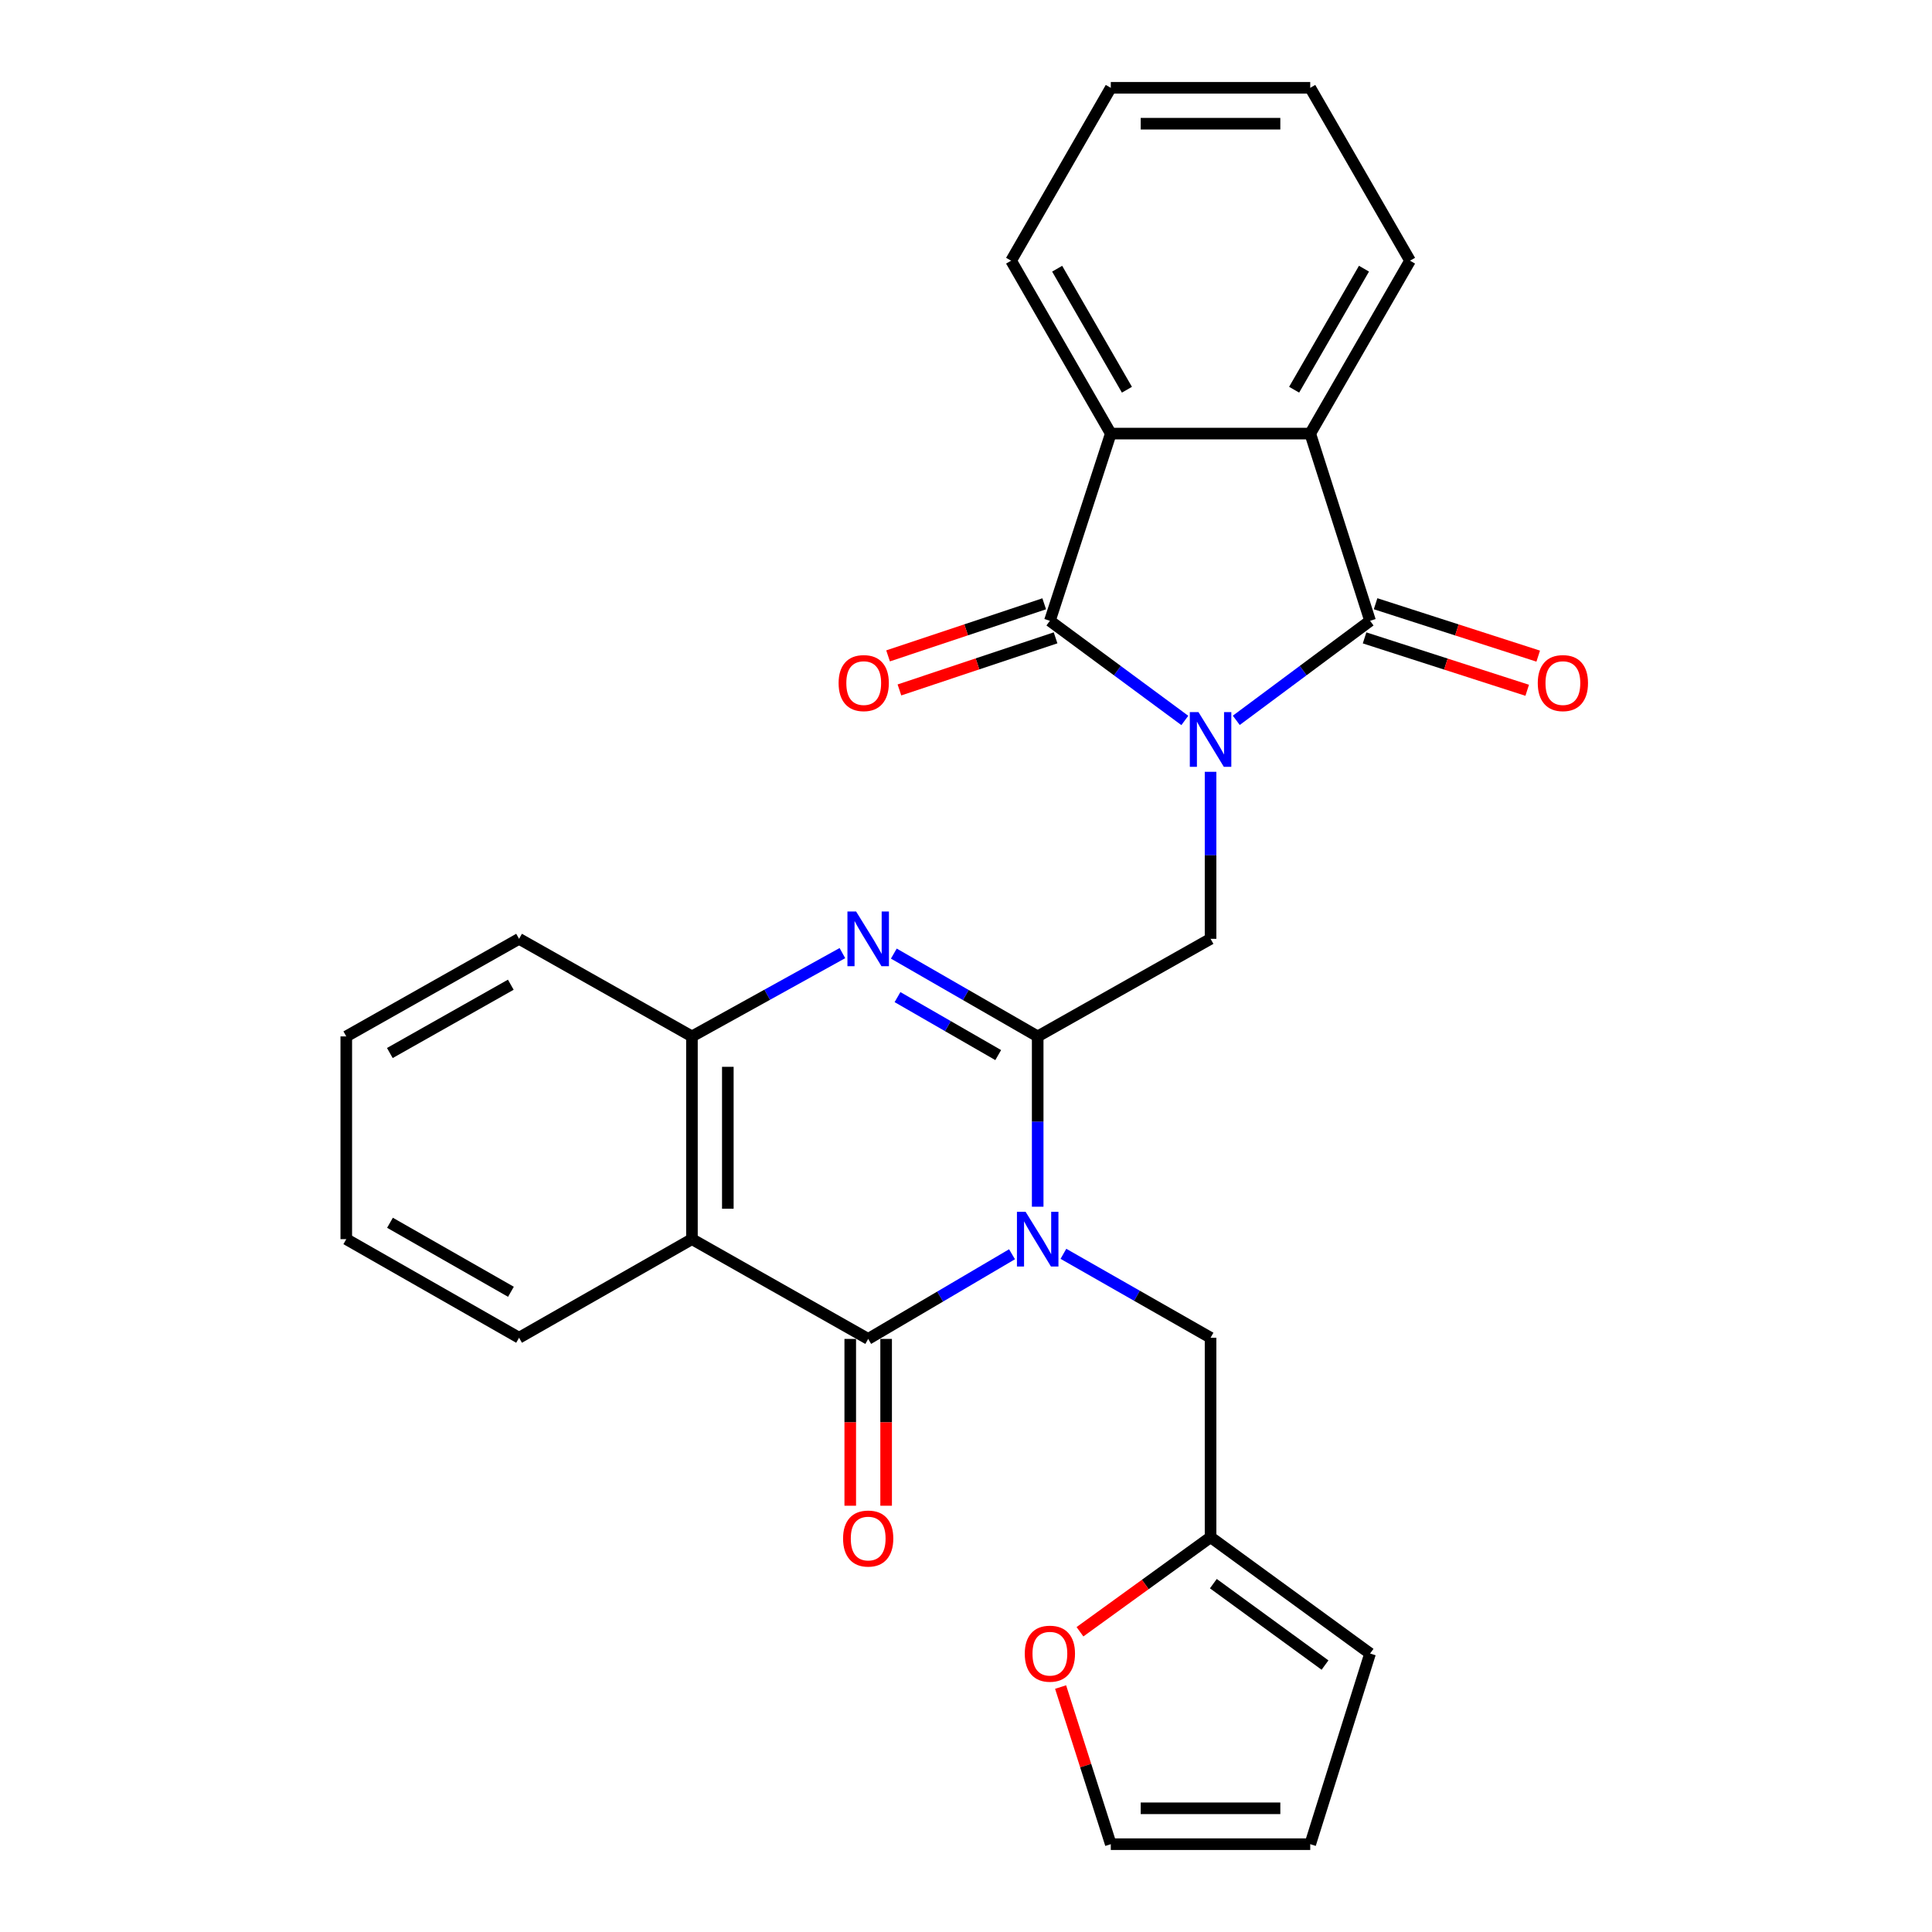 <?xml version='1.0' encoding='iso-8859-1'?>
<svg version='1.1' baseProfile='full'
              xmlns='http://www.w3.org/2000/svg'
                      xmlns:rdkit='http://www.rdkit.org/xml'
                      xmlns:xlink='http://www.w3.org/1999/xlink'
                  xml:space='preserve'
width='1000px' height='1000px' viewBox='0 0 1000 1000'>
<!-- END OF HEADER -->
<rect style='opacity:1.0;fill:#FFFFFF;stroke:none' width='1000' height='1000' x='0' y='0'> </rect>
<path class='bond-3' d='M 639.899,372.842 L 674.525,347.087' style='fill:none;fill-rule:evenodd;stroke:#0000FF;stroke-width:6px;stroke-linecap:butt;stroke-linejoin:miter;stroke-opacity:1' />
<path class='bond-3' d='M 674.525,347.087 L 709.152,321.331' style='fill:none;fill-rule:evenodd;stroke:#000000;stroke-width:6px;stroke-linecap:butt;stroke-linejoin:miter;stroke-opacity:1' />
<path class='bond-4' d='M 613.262,372.905 L 578.342,347.118' style='fill:none;fill-rule:evenodd;stroke:#0000FF;stroke-width:6px;stroke-linecap:butt;stroke-linejoin:miter;stroke-opacity:1' />
<path class='bond-4' d='M 578.342,347.118 L 543.422,321.331' style='fill:none;fill-rule:evenodd;stroke:#000000;stroke-width:6px;stroke-linecap:butt;stroke-linejoin:miter;stroke-opacity:1' />
<path class='bond-7' d='M 626.586,399.484 L 626.586,442.71' style='fill:none;fill-rule:evenodd;stroke:#0000FF;stroke-width:6px;stroke-linecap:butt;stroke-linejoin:miter;stroke-opacity:1' />
<path class='bond-7' d='M 626.586,442.71 L 626.586,485.936' style='fill:none;fill-rule:evenodd;stroke:#000000;stroke-width:6px;stroke-linecap:butt;stroke-linejoin:miter;stroke-opacity:1' />
<path class='bond-0' d='M 537.107,624.596 L 537.107,580.52' style='fill:none;fill-rule:evenodd;stroke:#0000FF;stroke-width:6px;stroke-linecap:butt;stroke-linejoin:miter;stroke-opacity:1' />
<path class='bond-0' d='M 537.107,580.52 L 537.107,536.444' style='fill:none;fill-rule:evenodd;stroke:#000000;stroke-width:6px;stroke-linecap:butt;stroke-linejoin:miter;stroke-opacity:1' />
<path class='bond-2' d='M 523.822,649.199 L 486.597,671.11' style='fill:none;fill-rule:evenodd;stroke:#0000FF;stroke-width:6px;stroke-linecap:butt;stroke-linejoin:miter;stroke-opacity:1' />
<path class='bond-2' d='M 486.597,671.11 L 449.372,693.022' style='fill:none;fill-rule:evenodd;stroke:#000000;stroke-width:6px;stroke-linecap:butt;stroke-linejoin:miter;stroke-opacity:1' />
<path class='bond-11' d='M 550.423,648.974 L 588.504,670.693' style='fill:none;fill-rule:evenodd;stroke:#0000FF;stroke-width:6px;stroke-linecap:butt;stroke-linejoin:miter;stroke-opacity:1' />
<path class='bond-11' d='M 588.504,670.693 L 626.586,692.413' style='fill:none;fill-rule:evenodd;stroke:#000000;stroke-width:6px;stroke-linecap:butt;stroke-linejoin:miter;stroke-opacity:1' />
<path class='bond-1' d='M 537.107,536.444 L 626.586,485.936' style='fill:none;fill-rule:evenodd;stroke:#000000;stroke-width:6px;stroke-linecap:butt;stroke-linejoin:miter;stroke-opacity:1' />
<path class='bond-5' d='M 537.107,536.444 L 499.875,515.01' style='fill:none;fill-rule:evenodd;stroke:#000000;stroke-width:6px;stroke-linecap:butt;stroke-linejoin:miter;stroke-opacity:1' />
<path class='bond-5' d='M 499.875,515.01 L 462.643,493.576' style='fill:none;fill-rule:evenodd;stroke:#0000FF;stroke-width:6px;stroke-linecap:butt;stroke-linejoin:miter;stroke-opacity:1' />
<path class='bond-5' d='M 516.671,546.11 L 490.609,531.106' style='fill:none;fill-rule:evenodd;stroke:#000000;stroke-width:6px;stroke-linecap:butt;stroke-linejoin:miter;stroke-opacity:1' />
<path class='bond-5' d='M 490.609,531.106 L 464.546,516.102' style='fill:none;fill-rule:evenodd;stroke:#0000FF;stroke-width:6px;stroke-linecap:butt;stroke-linejoin:miter;stroke-opacity:1' />
<path class='bond-13' d='M 440.086,693.022 L 440.086,736.193' style='fill:none;fill-rule:evenodd;stroke:#000000;stroke-width:6px;stroke-linecap:butt;stroke-linejoin:miter;stroke-opacity:1' />
<path class='bond-13' d='M 440.086,736.193 L 440.086,779.364' style='fill:none;fill-rule:evenodd;stroke:#FF0000;stroke-width:6px;stroke-linecap:butt;stroke-linejoin:miter;stroke-opacity:1' />
<path class='bond-13' d='M 458.658,693.022 L 458.658,736.193' style='fill:none;fill-rule:evenodd;stroke:#000000;stroke-width:6px;stroke-linecap:butt;stroke-linejoin:miter;stroke-opacity:1' />
<path class='bond-13' d='M 458.658,736.193 L 458.658,779.364' style='fill:none;fill-rule:evenodd;stroke:#FF0000;stroke-width:6px;stroke-linecap:butt;stroke-linejoin:miter;stroke-opacity:1' />
<path class='bond-30' d='M 449.372,693.022 L 358.149,641.379' style='fill:none;fill-rule:evenodd;stroke:#000000;stroke-width:6px;stroke-linecap:butt;stroke-linejoin:miter;stroke-opacity:1' />
<path class='bond-8' d='M 709.152,321.331 L 678.177,224.423' style='fill:none;fill-rule:evenodd;stroke:#000000;stroke-width:6px;stroke-linecap:butt;stroke-linejoin:miter;stroke-opacity:1' />
<path class='bond-14' d='M 706.304,330.17 L 748.392,343.729' style='fill:none;fill-rule:evenodd;stroke:#000000;stroke-width:6px;stroke-linecap:butt;stroke-linejoin:miter;stroke-opacity:1' />
<path class='bond-14' d='M 748.392,343.729 L 790.48,357.289' style='fill:none;fill-rule:evenodd;stroke:#FF0000;stroke-width:6px;stroke-linecap:butt;stroke-linejoin:miter;stroke-opacity:1' />
<path class='bond-14' d='M 712,312.492 L 754.088,326.051' style='fill:none;fill-rule:evenodd;stroke:#000000;stroke-width:6px;stroke-linecap:butt;stroke-linejoin:miter;stroke-opacity:1' />
<path class='bond-14' d='M 754.088,326.051 L 796.176,339.611' style='fill:none;fill-rule:evenodd;stroke:#FF0000;stroke-width:6px;stroke-linecap:butt;stroke-linejoin:miter;stroke-opacity:1' />
<path class='bond-9' d='M 543.422,321.331 L 574.944,224.423' style='fill:none;fill-rule:evenodd;stroke:#000000;stroke-width:6px;stroke-linecap:butt;stroke-linejoin:miter;stroke-opacity:1' />
<path class='bond-15' d='M 540.483,312.522 L 500.072,326.005' style='fill:none;fill-rule:evenodd;stroke:#000000;stroke-width:6px;stroke-linecap:butt;stroke-linejoin:miter;stroke-opacity:1' />
<path class='bond-15' d='M 500.072,326.005 L 459.661,339.488' style='fill:none;fill-rule:evenodd;stroke:#FF0000;stroke-width:6px;stroke-linecap:butt;stroke-linejoin:miter;stroke-opacity:1' />
<path class='bond-15' d='M 546.361,330.14 L 505.95,343.623' style='fill:none;fill-rule:evenodd;stroke:#000000;stroke-width:6px;stroke-linecap:butt;stroke-linejoin:miter;stroke-opacity:1' />
<path class='bond-15' d='M 505.95,343.623 L 465.54,357.106' style='fill:none;fill-rule:evenodd;stroke:#FF0000;stroke-width:6px;stroke-linecap:butt;stroke-linejoin:miter;stroke-opacity:1' />
<path class='bond-10' d='M 436.025,493.326 L 397.087,514.885' style='fill:none;fill-rule:evenodd;stroke:#0000FF;stroke-width:6px;stroke-linecap:butt;stroke-linejoin:miter;stroke-opacity:1' />
<path class='bond-10' d='M 397.087,514.885 L 358.149,536.444' style='fill:none;fill-rule:evenodd;stroke:#000000;stroke-width:6px;stroke-linecap:butt;stroke-linejoin:miter;stroke-opacity:1' />
<path class='bond-6' d='M 358.149,641.379 L 358.149,536.444' style='fill:none;fill-rule:evenodd;stroke:#000000;stroke-width:6px;stroke-linecap:butt;stroke-linejoin:miter;stroke-opacity:1' />
<path class='bond-6' d='M 376.722,625.639 L 376.722,552.184' style='fill:none;fill-rule:evenodd;stroke:#000000;stroke-width:6px;stroke-linecap:butt;stroke-linejoin:miter;stroke-opacity:1' />
<path class='bond-20' d='M 358.149,641.379 L 268.67,692.413' style='fill:none;fill-rule:evenodd;stroke:#000000;stroke-width:6px;stroke-linecap:butt;stroke-linejoin:miter;stroke-opacity:1' />
<path class='bond-21' d='M 678.177,224.423 L 729.83,134.934' style='fill:none;fill-rule:evenodd;stroke:#000000;stroke-width:6px;stroke-linecap:butt;stroke-linejoin:miter;stroke-opacity:1' />
<path class='bond-21' d='M 669.839,201.715 L 705.996,139.072' style='fill:none;fill-rule:evenodd;stroke:#000000;stroke-width:6px;stroke-linecap:butt;stroke-linejoin:miter;stroke-opacity:1' />
<path class='bond-28' d='M 678.177,224.423 L 574.944,224.423' style='fill:none;fill-rule:evenodd;stroke:#000000;stroke-width:6px;stroke-linecap:butt;stroke-linejoin:miter;stroke-opacity:1' />
<path class='bond-22' d='M 574.944,224.423 L 523.353,134.934' style='fill:none;fill-rule:evenodd;stroke:#000000;stroke-width:6px;stroke-linecap:butt;stroke-linejoin:miter;stroke-opacity:1' />
<path class='bond-22' d='M 583.296,201.723 L 547.182,139.081' style='fill:none;fill-rule:evenodd;stroke:#000000;stroke-width:6px;stroke-linecap:butt;stroke-linejoin:miter;stroke-opacity:1' />
<path class='bond-23' d='M 358.149,536.444 L 268.67,485.936' style='fill:none;fill-rule:evenodd;stroke:#000000;stroke-width:6px;stroke-linecap:butt;stroke-linejoin:miter;stroke-opacity:1' />
<path class='bond-12' d='M 626.586,692.413 L 626.586,795.656' style='fill:none;fill-rule:evenodd;stroke:#000000;stroke-width:6px;stroke-linecap:butt;stroke-linejoin:miter;stroke-opacity:1' />
<path class='bond-16' d='M 626.586,795.656 L 592.788,820.125' style='fill:none;fill-rule:evenodd;stroke:#000000;stroke-width:6px;stroke-linecap:butt;stroke-linejoin:miter;stroke-opacity:1' />
<path class='bond-16' d='M 592.788,820.125 L 558.989,844.593' style='fill:none;fill-rule:evenodd;stroke:#FF0000;stroke-width:6px;stroke-linecap:butt;stroke-linejoin:miter;stroke-opacity:1' />
<path class='bond-17' d='M 626.586,795.656 L 709.152,855.863' style='fill:none;fill-rule:evenodd;stroke:#000000;stroke-width:6px;stroke-linecap:butt;stroke-linejoin:miter;stroke-opacity:1' />
<path class='bond-17' d='M 628.028,819.694 L 685.824,861.838' style='fill:none;fill-rule:evenodd;stroke:#000000;stroke-width:6px;stroke-linecap:butt;stroke-linejoin:miter;stroke-opacity:1' />
<path class='bond-18' d='M 548.964,873.213 L 561.954,913.879' style='fill:none;fill-rule:evenodd;stroke:#FF0000;stroke-width:6px;stroke-linecap:butt;stroke-linejoin:miter;stroke-opacity:1' />
<path class='bond-18' d='M 561.954,913.879 L 574.944,954.545' style='fill:none;fill-rule:evenodd;stroke:#000000;stroke-width:6px;stroke-linecap:butt;stroke-linejoin:miter;stroke-opacity:1' />
<path class='bond-19' d='M 709.152,855.863 L 678.177,954.545' style='fill:none;fill-rule:evenodd;stroke:#000000;stroke-width:6px;stroke-linecap:butt;stroke-linejoin:miter;stroke-opacity:1' />
<path class='bond-32' d='M 574.944,954.545 L 678.177,954.545' style='fill:none;fill-rule:evenodd;stroke:#000000;stroke-width:6px;stroke-linecap:butt;stroke-linejoin:miter;stroke-opacity:1' />
<path class='bond-32' d='M 590.429,935.973 L 662.692,935.973' style='fill:none;fill-rule:evenodd;stroke:#000000;stroke-width:6px;stroke-linecap:butt;stroke-linejoin:miter;stroke-opacity:1' />
<path class='bond-31' d='M 268.67,692.413 L 179.233,641.379' style='fill:none;fill-rule:evenodd;stroke:#000000;stroke-width:6px;stroke-linecap:butt;stroke-linejoin:miter;stroke-opacity:1' />
<path class='bond-31' d='M 264.459,668.627 L 201.853,632.903' style='fill:none;fill-rule:evenodd;stroke:#000000;stroke-width:6px;stroke-linecap:butt;stroke-linejoin:miter;stroke-opacity:1' />
<path class='bond-26' d='M 729.83,134.934 L 678.177,45.455' style='fill:none;fill-rule:evenodd;stroke:#000000;stroke-width:6px;stroke-linecap:butt;stroke-linejoin:miter;stroke-opacity:1' />
<path class='bond-25' d='M 523.353,134.934 L 574.944,45.455' style='fill:none;fill-rule:evenodd;stroke:#000000;stroke-width:6px;stroke-linecap:butt;stroke-linejoin:miter;stroke-opacity:1' />
<path class='bond-27' d='M 268.67,485.936 L 179.233,536.444' style='fill:none;fill-rule:evenodd;stroke:#000000;stroke-width:6px;stroke-linecap:butt;stroke-linejoin:miter;stroke-opacity:1' />
<path class='bond-27' d='M 264.387,509.685 L 201.781,545.04' style='fill:none;fill-rule:evenodd;stroke:#000000;stroke-width:6px;stroke-linecap:butt;stroke-linejoin:miter;stroke-opacity:1' />
<path class='bond-24' d='M 179.233,641.379 L 179.233,536.444' style='fill:none;fill-rule:evenodd;stroke:#000000;stroke-width:6px;stroke-linecap:butt;stroke-linejoin:miter;stroke-opacity:1' />
<path class='bond-29' d='M 574.944,45.455 L 678.177,45.455' style='fill:none;fill-rule:evenodd;stroke:#000000;stroke-width:6px;stroke-linecap:butt;stroke-linejoin:miter;stroke-opacity:1' />
<path class='bond-29' d='M 590.429,64.027 L 662.692,64.027' style='fill:none;fill-rule:evenodd;stroke:#000000;stroke-width:6px;stroke-linecap:butt;stroke-linejoin:miter;stroke-opacity:1' />
<path  class='atom-0' d='M 620.326 368.585
L 629.606 383.585
Q 630.526 385.065, 632.006 387.745
Q 633.486 390.425, 633.566 390.585
L 633.566 368.585
L 637.326 368.585
L 637.326 396.905
L 633.446 396.905
L 623.486 380.505
Q 622.326 378.585, 621.086 376.385
Q 619.886 374.185, 619.526 373.505
L 619.526 396.905
L 615.846 396.905
L 615.846 368.585
L 620.326 368.585
' fill='#0000FF'/>
<path  class='atom-1' d='M 530.847 627.219
L 540.127 642.219
Q 541.047 643.699, 542.527 646.379
Q 544.007 649.059, 544.087 649.219
L 544.087 627.219
L 547.847 627.219
L 547.847 655.539
L 543.967 655.539
L 534.007 639.139
Q 532.847 637.219, 531.607 635.019
Q 530.407 632.819, 530.047 632.139
L 530.047 655.539
L 526.367 655.539
L 526.367 627.219
L 530.847 627.219
' fill='#0000FF'/>
<path  class='atom-6' d='M 443.112 471.776
L 452.392 486.776
Q 453.312 488.256, 454.792 490.936
Q 456.272 493.616, 456.352 493.776
L 456.352 471.776
L 460.112 471.776
L 460.112 500.096
L 456.232 500.096
L 446.272 483.696
Q 445.112 481.776, 443.872 479.576
Q 442.672 477.376, 442.312 476.696
L 442.312 500.096
L 438.632 500.096
L 438.632 471.776
L 443.112 471.776
' fill='#0000FF'/>
<path  class='atom-14' d='M 436.372 796.345
Q 436.372 789.545, 439.732 785.745
Q 443.092 781.945, 449.372 781.945
Q 455.652 781.945, 459.012 785.745
Q 462.372 789.545, 462.372 796.345
Q 462.372 803.225, 458.972 807.145
Q 455.572 811.025, 449.372 811.025
Q 443.132 811.025, 439.732 807.145
Q 436.372 803.265, 436.372 796.345
M 449.372 807.825
Q 453.692 807.825, 456.012 804.945
Q 458.372 802.025, 458.372 796.345
Q 458.372 790.785, 456.012 787.985
Q 453.692 785.145, 449.372 785.145
Q 445.052 785.145, 442.692 787.945
Q 440.372 790.745, 440.372 796.345
Q 440.372 802.065, 442.692 804.945
Q 445.052 807.825, 449.372 807.825
' fill='#FF0000'/>
<path  class='atom-15' d='M 795.949 353.562
Q 795.949 346.762, 799.309 342.962
Q 802.669 339.162, 808.949 339.162
Q 815.229 339.162, 818.589 342.962
Q 821.949 346.762, 821.949 353.562
Q 821.949 360.442, 818.549 364.362
Q 815.149 368.242, 808.949 368.242
Q 802.709 368.242, 799.309 364.362
Q 795.949 360.482, 795.949 353.562
M 808.949 365.042
Q 813.269 365.042, 815.589 362.162
Q 817.949 359.242, 817.949 353.562
Q 817.949 348.002, 815.589 345.202
Q 813.269 342.362, 808.949 342.362
Q 804.629 342.362, 802.269 345.162
Q 799.949 347.962, 799.949 353.562
Q 799.949 359.282, 802.269 362.162
Q 804.629 365.042, 808.949 365.042
' fill='#FF0000'/>
<path  class='atom-16' d='M 434.061 353.562
Q 434.061 346.762, 437.421 342.962
Q 440.781 339.162, 447.061 339.162
Q 453.341 339.162, 456.701 342.962
Q 460.061 346.762, 460.061 353.562
Q 460.061 360.442, 456.661 364.362
Q 453.261 368.242, 447.061 368.242
Q 440.821 368.242, 437.421 364.362
Q 434.061 360.482, 434.061 353.562
M 447.061 365.042
Q 451.381 365.042, 453.701 362.162
Q 456.061 359.242, 456.061 353.562
Q 456.061 348.002, 453.701 345.202
Q 451.381 342.362, 447.061 342.362
Q 442.741 342.362, 440.381 345.162
Q 438.061 347.962, 438.061 353.562
Q 438.061 359.282, 440.381 362.162
Q 442.741 365.042, 447.061 365.042
' fill='#FF0000'/>
<path  class='atom-17' d='M 530.422 855.943
Q 530.422 849.143, 533.782 845.343
Q 537.142 841.543, 543.422 841.543
Q 549.702 841.543, 553.062 845.343
Q 556.422 849.143, 556.422 855.943
Q 556.422 862.823, 553.022 866.743
Q 549.622 870.623, 543.422 870.623
Q 537.182 870.623, 533.782 866.743
Q 530.422 862.863, 530.422 855.943
M 543.422 867.423
Q 547.742 867.423, 550.062 864.543
Q 552.422 861.623, 552.422 855.943
Q 552.422 850.383, 550.062 847.583
Q 547.742 844.743, 543.422 844.743
Q 539.102 844.743, 536.742 847.543
Q 534.422 850.343, 534.422 855.943
Q 534.422 861.663, 536.742 864.543
Q 539.102 867.423, 543.422 867.423
' fill='#FF0000'/>
</svg>
